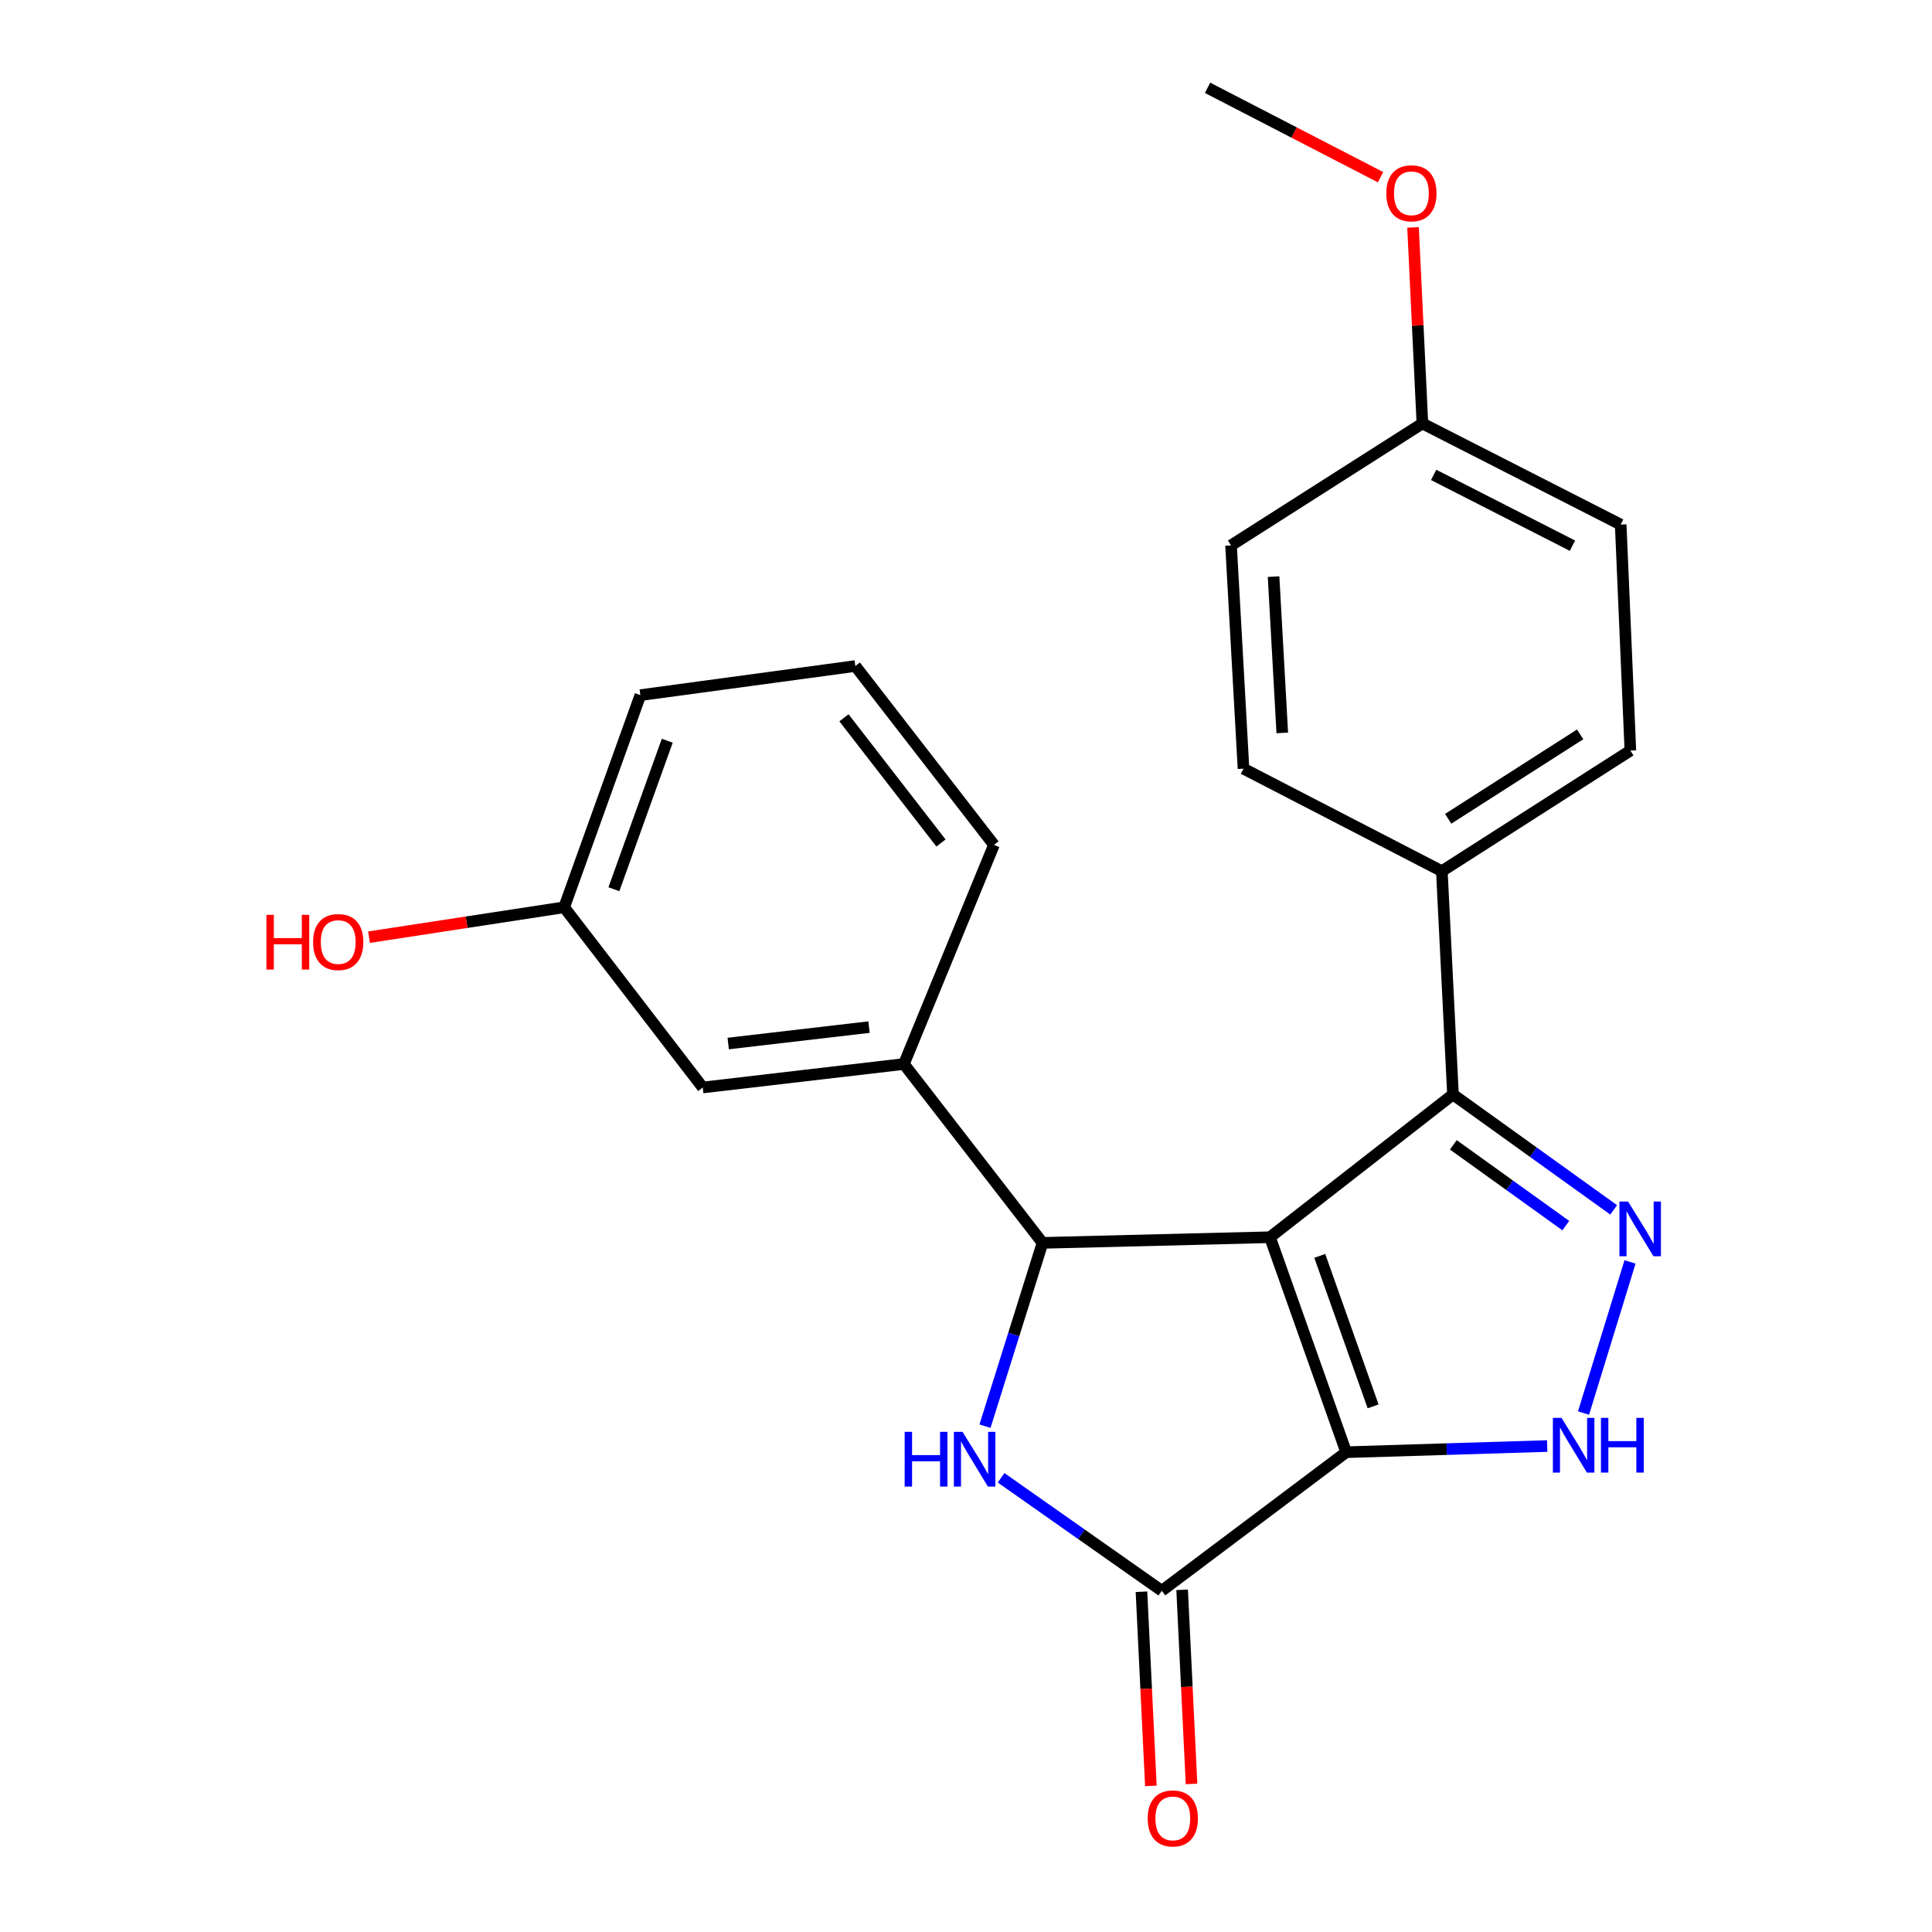 <?xml version='1.0' encoding='iso-8859-1'?>
<svg version='1.1' baseProfile='full'
              xmlns='http://www.w3.org/2000/svg'
                      xmlns:rdkit='http://www.rdkit.org/xml'
                      xmlns:xlink='http://www.w3.org/1999/xlink'
                  xml:space='preserve'
width='1000px' height='1000px' viewBox='0 0 1000 1000'>
<!-- END OF HEADER -->
<rect style='opacity:1.0;fill:#FFFFFF;stroke:none' width='1000' height='1000' x='0' y='0'> </rect>
<path class='bond-0' d='M 657.333,640.387 L 696.781,751.661' style='fill:none;fill-rule:evenodd;stroke:#000000;stroke-width:6px;stroke-linecap:butt;stroke-linejoin:miter;stroke-opacity:1' />
<path class='bond-0' d='M 683.11,650.037 L 710.723,727.93' style='fill:none;fill-rule:evenodd;stroke:#000000;stroke-width:6px;stroke-linecap:butt;stroke-linejoin:miter;stroke-opacity:1' />
<path class='bond-1' d='M 657.333,640.387 L 539.609,643.313' style='fill:none;fill-rule:evenodd;stroke:#000000;stroke-width:6px;stroke-linecap:butt;stroke-linejoin:miter;stroke-opacity:1' />
<path class='bond-6' d='M 657.333,640.387 L 752.056,566.5' style='fill:none;fill-rule:evenodd;stroke:#000000;stroke-width:6px;stroke-linecap:butt;stroke-linejoin:miter;stroke-opacity:1' />
<path class='bond-3' d='M 696.781,751.661 L 601.345,823.382' style='fill:none;fill-rule:evenodd;stroke:#000000;stroke-width:6px;stroke-linecap:butt;stroke-linejoin:miter;stroke-opacity:1' />
<path class='bond-5' d='M 696.781,751.661 L 748.801,750.063' style='fill:none;fill-rule:evenodd;stroke:#000000;stroke-width:6px;stroke-linecap:butt;stroke-linejoin:miter;stroke-opacity:1' />
<path class='bond-5' d='M 748.801,750.063 L 800.821,748.465' style='fill:none;fill-rule:evenodd;stroke:#0000FF;stroke-width:6px;stroke-linecap:butt;stroke-linejoin:miter;stroke-opacity:1' />
<path class='bond-2' d='M 539.609,643.313 L 524.721,690.749' style='fill:none;fill-rule:evenodd;stroke:#000000;stroke-width:6px;stroke-linecap:butt;stroke-linejoin:miter;stroke-opacity:1' />
<path class='bond-2' d='M 524.721,690.749 L 509.833,738.185' style='fill:none;fill-rule:evenodd;stroke:#0000FF;stroke-width:6px;stroke-linecap:butt;stroke-linejoin:miter;stroke-opacity:1' />
<path class='bond-7' d='M 539.609,643.313 L 467.864,550.732' style='fill:none;fill-rule:evenodd;stroke:#000000;stroke-width:6px;stroke-linecap:butt;stroke-linejoin:miter;stroke-opacity:1' />
<path class='bond-24' d='M 518.169,764.91 L 559.757,794.146' style='fill:none;fill-rule:evenodd;stroke:#0000FF;stroke-width:6px;stroke-linecap:butt;stroke-linejoin:miter;stroke-opacity:1' />
<path class='bond-24' d='M 559.757,794.146 L 601.345,823.382' style='fill:none;fill-rule:evenodd;stroke:#000000;stroke-width:6px;stroke-linecap:butt;stroke-linejoin:miter;stroke-opacity:1' />
<path class='bond-9' d='M 590.822,823.892 L 593.254,874.132' style='fill:none;fill-rule:evenodd;stroke:#000000;stroke-width:6px;stroke-linecap:butt;stroke-linejoin:miter;stroke-opacity:1' />
<path class='bond-9' d='M 593.254,874.132 L 595.687,924.372' style='fill:none;fill-rule:evenodd;stroke:#FF0000;stroke-width:6px;stroke-linecap:butt;stroke-linejoin:miter;stroke-opacity:1' />
<path class='bond-9' d='M 611.867,822.873 L 614.3,873.113' style='fill:none;fill-rule:evenodd;stroke:#000000;stroke-width:6px;stroke-linecap:butt;stroke-linejoin:miter;stroke-opacity:1' />
<path class='bond-9' d='M 614.3,873.113 L 616.732,923.354' style='fill:none;fill-rule:evenodd;stroke:#FF0000;stroke-width:6px;stroke-linecap:butt;stroke-linejoin:miter;stroke-opacity:1' />
<path class='bond-4' d='M 835.234,626.226 L 793.645,596.363' style='fill:none;fill-rule:evenodd;stroke:#0000FF;stroke-width:6px;stroke-linecap:butt;stroke-linejoin:miter;stroke-opacity:1' />
<path class='bond-4' d='M 793.645,596.363 L 752.056,566.5' style='fill:none;fill-rule:evenodd;stroke:#000000;stroke-width:6px;stroke-linecap:butt;stroke-linejoin:miter;stroke-opacity:1' />
<path class='bond-4' d='M 810.467,634.382 L 781.355,613.478' style='fill:none;fill-rule:evenodd;stroke:#0000FF;stroke-width:6px;stroke-linecap:butt;stroke-linejoin:miter;stroke-opacity:1' />
<path class='bond-4' d='M 781.355,613.478 L 752.243,592.574' style='fill:none;fill-rule:evenodd;stroke:#000000;stroke-width:6px;stroke-linecap:butt;stroke-linejoin:miter;stroke-opacity:1' />
<path class='bond-23' d='M 843.698,653.167 L 819.626,731.402' style='fill:none;fill-rule:evenodd;stroke:#0000FF;stroke-width:6px;stroke-linecap:butt;stroke-linejoin:miter;stroke-opacity:1' />
<path class='bond-8' d='M 752.056,566.5 L 746.297,450.918' style='fill:none;fill-rule:evenodd;stroke:#000000;stroke-width:6px;stroke-linecap:butt;stroke-linejoin:miter;stroke-opacity:1' />
<path class='bond-10' d='M 467.864,550.732 L 363.742,562.883' style='fill:none;fill-rule:evenodd;stroke:#000000;stroke-width:6px;stroke-linecap:butt;stroke-linejoin:miter;stroke-opacity:1' />
<path class='bond-10' d='M 449.804,531.627 L 376.918,540.132' style='fill:none;fill-rule:evenodd;stroke:#000000;stroke-width:6px;stroke-linecap:butt;stroke-linejoin:miter;stroke-opacity:1' />
<path class='bond-18' d='M 467.864,550.732 L 514.465,437.316' style='fill:none;fill-rule:evenodd;stroke:#000000;stroke-width:6px;stroke-linecap:butt;stroke-linejoin:miter;stroke-opacity:1' />
<path class='bond-11' d='M 746.297,450.918 L 843.876,388.491' style='fill:none;fill-rule:evenodd;stroke:#000000;stroke-width:6px;stroke-linecap:butt;stroke-linejoin:miter;stroke-opacity:1' />
<path class='bond-11' d='M 749.579,423.805 L 817.884,380.106' style='fill:none;fill-rule:evenodd;stroke:#000000;stroke-width:6px;stroke-linecap:butt;stroke-linejoin:miter;stroke-opacity:1' />
<path class='bond-12' d='M 746.297,450.918 L 643.637,397.867' style='fill:none;fill-rule:evenodd;stroke:#000000;stroke-width:6px;stroke-linecap:butt;stroke-linejoin:miter;stroke-opacity:1' />
<path class='bond-13' d='M 363.742,562.883 L 292.009,469.612' style='fill:none;fill-rule:evenodd;stroke:#000000;stroke-width:6px;stroke-linecap:butt;stroke-linejoin:miter;stroke-opacity:1' />
<path class='bond-16' d='M 843.876,388.491 L 838.866,271.527' style='fill:none;fill-rule:evenodd;stroke:#000000;stroke-width:6px;stroke-linecap:butt;stroke-linejoin:miter;stroke-opacity:1' />
<path class='bond-15' d='M 643.637,397.867 L 637.188,282.297' style='fill:none;fill-rule:evenodd;stroke:#000000;stroke-width:6px;stroke-linecap:butt;stroke-linejoin:miter;stroke-opacity:1' />
<path class='bond-15' d='M 663.708,379.358 L 659.193,298.458' style='fill:none;fill-rule:evenodd;stroke:#000000;stroke-width:6px;stroke-linecap:butt;stroke-linejoin:miter;stroke-opacity:1' />
<path class='bond-17' d='M 292.009,469.612 L 241.512,477.345' style='fill:none;fill-rule:evenodd;stroke:#000000;stroke-width:6px;stroke-linecap:butt;stroke-linejoin:miter;stroke-opacity:1' />
<path class='bond-17' d='M 241.512,477.345 L 191.015,485.078' style='fill:none;fill-rule:evenodd;stroke:#FF0000;stroke-width:6px;stroke-linecap:butt;stroke-linejoin:miter;stroke-opacity:1' />
<path class='bond-26' d='M 292.009,469.612 L 331.457,359.8' style='fill:none;fill-rule:evenodd;stroke:#000000;stroke-width:6px;stroke-linecap:butt;stroke-linejoin:miter;stroke-opacity:1' />
<path class='bond-26' d='M 317.756,460.263 L 345.37,383.395' style='fill:none;fill-rule:evenodd;stroke:#000000;stroke-width:6px;stroke-linecap:butt;stroke-linejoin:miter;stroke-opacity:1' />
<path class='bond-14' d='M 736.23,219.179 L 637.188,282.297' style='fill:none;fill-rule:evenodd;stroke:#000000;stroke-width:6px;stroke-linecap:butt;stroke-linejoin:miter;stroke-opacity:1' />
<path class='bond-19' d='M 736.23,219.179 L 733.809,168.446' style='fill:none;fill-rule:evenodd;stroke:#000000;stroke-width:6px;stroke-linecap:butt;stroke-linejoin:miter;stroke-opacity:1' />
<path class='bond-19' d='M 733.809,168.446 L 731.388,117.712' style='fill:none;fill-rule:evenodd;stroke:#FF0000;stroke-width:6px;stroke-linecap:butt;stroke-linejoin:miter;stroke-opacity:1' />
<path class='bond-25' d='M 736.23,219.179 L 838.866,271.527' style='fill:none;fill-rule:evenodd;stroke:#000000;stroke-width:6px;stroke-linecap:butt;stroke-linejoin:miter;stroke-opacity:1' />
<path class='bond-25' d='M 742.052,245.801 L 813.897,282.445' style='fill:none;fill-rule:evenodd;stroke:#000000;stroke-width:6px;stroke-linecap:butt;stroke-linejoin:miter;stroke-opacity:1' />
<path class='bond-20' d='M 514.465,437.316 L 442.72,344.735' style='fill:none;fill-rule:evenodd;stroke:#000000;stroke-width:6px;stroke-linecap:butt;stroke-linejoin:miter;stroke-opacity:1' />
<path class='bond-20' d='M 487.048,436.335 L 436.827,371.528' style='fill:none;fill-rule:evenodd;stroke:#000000;stroke-width:6px;stroke-linecap:butt;stroke-linejoin:miter;stroke-opacity:1' />
<path class='bond-22' d='M 714.572,91.717 L 669.804,68.586' style='fill:none;fill-rule:evenodd;stroke:#FF0000;stroke-width:6px;stroke-linecap:butt;stroke-linejoin:miter;stroke-opacity:1' />
<path class='bond-22' d='M 669.804,68.586 L 625.037,45.455' style='fill:none;fill-rule:evenodd;stroke:#000000;stroke-width:6px;stroke-linecap:butt;stroke-linejoin:miter;stroke-opacity:1' />
<path class='bond-21' d='M 442.72,344.735 L 331.457,359.8' style='fill:none;fill-rule:evenodd;stroke:#000000;stroke-width:6px;stroke-linecap:butt;stroke-linejoin:miter;stroke-opacity:1' />
<path  class='atom-3' d='M 468.248 741.118
L 472.088 741.118
L 472.088 753.158
L 486.568 753.158
L 486.568 741.118
L 490.408 741.118
L 490.408 769.438
L 486.568 769.438
L 486.568 756.358
L 472.088 756.358
L 472.088 769.438
L 468.248 769.438
L 468.248 741.118
' fill='#0000FF'/>
<path  class='atom-3' d='M 498.208 741.118
L 507.488 756.118
Q 508.408 757.598, 509.888 760.278
Q 511.368 762.958, 511.448 763.118
L 511.448 741.118
L 515.208 741.118
L 515.208 769.438
L 511.328 769.438
L 501.368 753.038
Q 500.208 751.118, 498.968 748.918
Q 497.768 746.718, 497.408 746.038
L 497.408 769.438
L 493.728 769.438
L 493.728 741.118
L 498.208 741.118
' fill='#0000FF'/>
<path  class='atom-5' d='M 842.696 621.919
L 851.976 636.919
Q 852.896 638.399, 854.376 641.079
Q 855.856 643.759, 855.936 643.919
L 855.936 621.919
L 859.696 621.919
L 859.696 650.239
L 855.816 650.239
L 845.856 633.839
Q 844.696 631.919, 843.456 629.719
Q 842.256 627.519, 841.896 626.839
L 841.896 650.239
L 838.216 650.239
L 838.216 621.919
L 842.696 621.919
' fill='#0000FF'/>
<path  class='atom-6' d='M 808.246 733.884
L 817.526 748.884
Q 818.446 750.364, 819.926 753.044
Q 821.406 755.724, 821.486 755.884
L 821.486 733.884
L 825.246 733.884
L 825.246 762.204
L 821.366 762.204
L 811.406 745.804
Q 810.246 743.884, 809.006 741.684
Q 807.806 739.484, 807.446 738.804
L 807.446 762.204
L 803.766 762.204
L 803.766 733.884
L 808.246 733.884
' fill='#0000FF'/>
<path  class='atom-6' d='M 828.646 733.884
L 832.486 733.884
L 832.486 745.924
L 846.966 745.924
L 846.966 733.884
L 850.806 733.884
L 850.806 762.204
L 846.966 762.204
L 846.966 749.124
L 832.486 749.124
L 832.486 762.204
L 828.646 762.204
L 828.646 733.884
' fill='#0000FF'/>
<path  class='atom-10' d='M 594.045 941.21
Q 594.045 934.41, 597.405 930.61
Q 600.765 926.81, 607.045 926.81
Q 613.325 926.81, 616.685 930.61
Q 620.045 934.41, 620.045 941.21
Q 620.045 948.09, 616.645 952.01
Q 613.245 955.89, 607.045 955.89
Q 600.805 955.89, 597.405 952.01
Q 594.045 948.13, 594.045 941.21
M 607.045 952.69
Q 611.365 952.69, 613.685 949.81
Q 616.045 946.89, 616.045 941.21
Q 616.045 935.65, 613.685 932.85
Q 611.365 930.01, 607.045 930.01
Q 602.725 930.01, 600.365 932.81
Q 598.045 935.61, 598.045 941.21
Q 598.045 946.93, 600.365 949.81
Q 602.725 952.69, 607.045 952.69
' fill='#FF0000'/>
<path  class='atom-18' d='M 137.897 473.521
L 141.737 473.521
L 141.737 485.561
L 156.217 485.561
L 156.217 473.521
L 160.057 473.521
L 160.057 501.841
L 156.217 501.841
L 156.217 488.761
L 141.737 488.761
L 141.737 501.841
L 137.897 501.841
L 137.897 473.521
' fill='#FF0000'/>
<path  class='atom-18' d='M 162.057 487.601
Q 162.057 480.801, 165.417 477.001
Q 168.777 473.201, 175.057 473.201
Q 181.337 473.201, 184.697 477.001
Q 188.057 480.801, 188.057 487.601
Q 188.057 494.481, 184.657 498.401
Q 181.257 502.281, 175.057 502.281
Q 168.817 502.281, 165.417 498.401
Q 162.057 494.521, 162.057 487.601
M 175.057 499.081
Q 179.377 499.081, 181.697 496.201
Q 184.057 493.281, 184.057 487.601
Q 184.057 482.041, 181.697 479.241
Q 179.377 476.401, 175.057 476.401
Q 170.737 476.401, 168.377 479.201
Q 166.057 482.001, 166.057 487.601
Q 166.057 493.321, 168.377 496.201
Q 170.737 499.081, 175.057 499.081
' fill='#FF0000'/>
<path  class='atom-20' d='M 717.541 100.048
Q 717.541 93.248, 720.901 89.448
Q 724.261 85.648, 730.541 85.648
Q 736.821 85.648, 740.181 89.448
Q 743.541 93.248, 743.541 100.048
Q 743.541 106.928, 740.141 110.848
Q 736.741 114.728, 730.541 114.728
Q 724.301 114.728, 720.901 110.848
Q 717.541 106.968, 717.541 100.048
M 730.541 111.528
Q 734.861 111.528, 737.181 108.648
Q 739.541 105.728, 739.541 100.048
Q 739.541 94.488, 737.181 91.688
Q 734.861 88.848, 730.541 88.848
Q 726.221 88.848, 723.861 91.648
Q 721.541 94.448, 721.541 100.048
Q 721.541 105.768, 723.861 108.648
Q 726.221 111.528, 730.541 111.528
' fill='#FF0000'/>
</svg>
